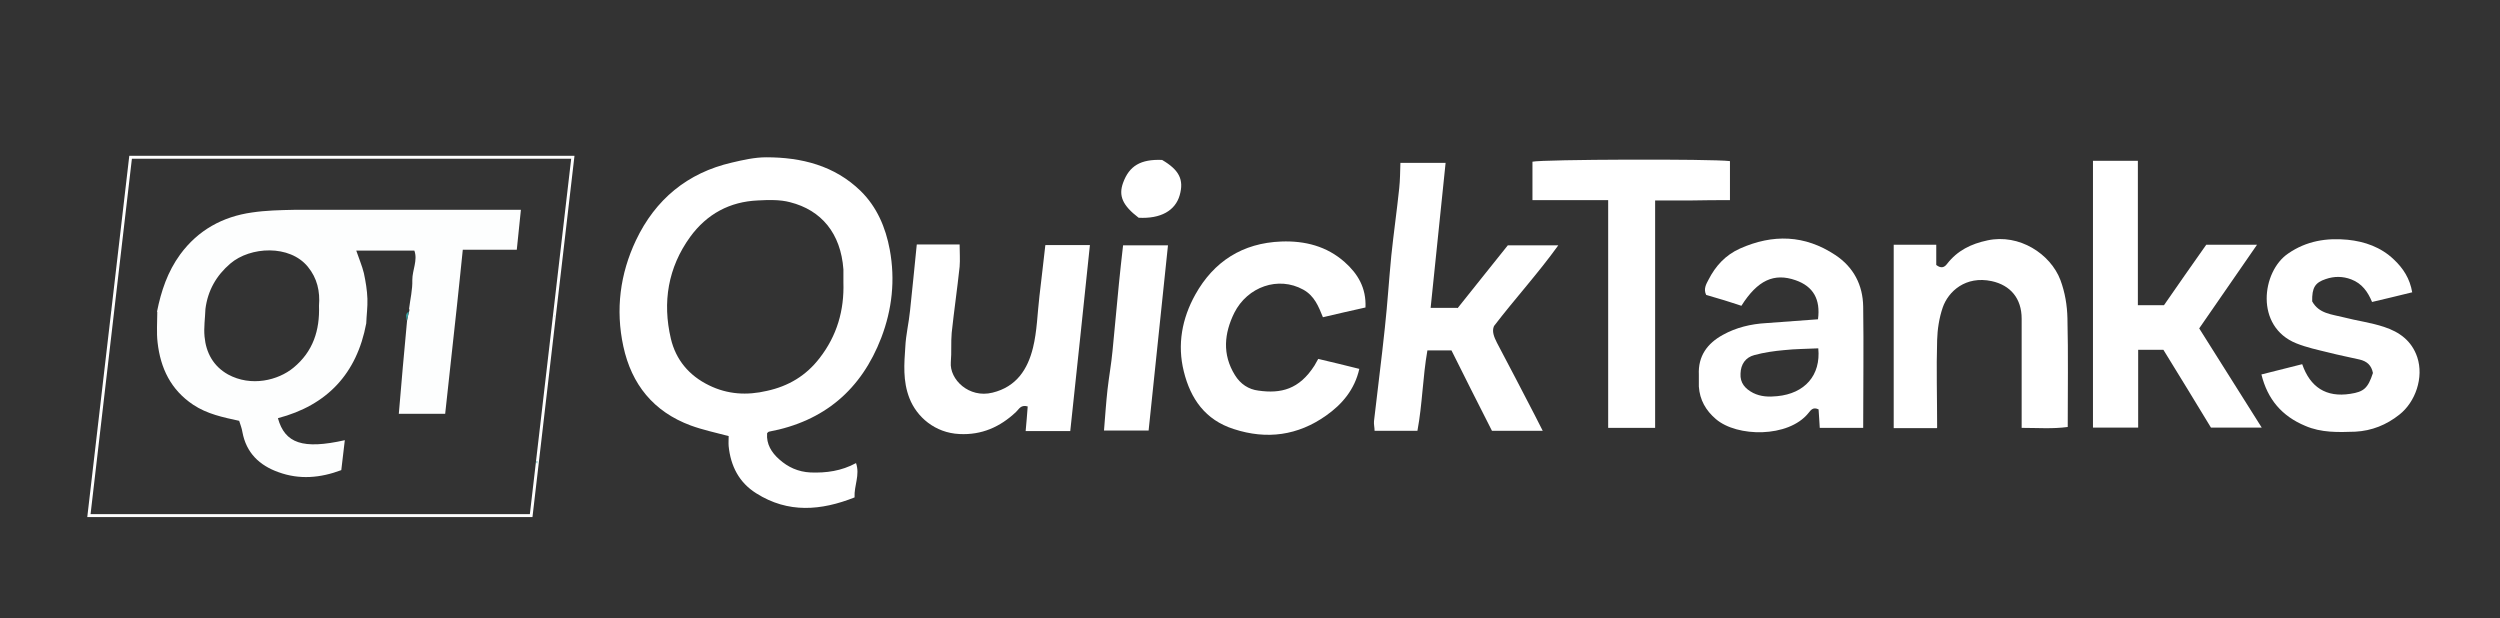 <?xml version="1.0" encoding="UTF-8"?>
<svg id="Layer_1" data-name="Layer 1" xmlns="http://www.w3.org/2000/svg" version="1.1" viewBox="0 0 851.9 210.7">
  <rect x="0" y="0" width="851.9" height="210.7" fill="#333333" stroke="none"/>
  <defs>
    <style>
      .cls-1 {
        fill: #fdfefe;
      }

      .cls-1, .cls-2, .cls-3 {
        stroke-width: 0px;
      }

      .cls-4 {
        fill: none;
        stroke: #fff;
        stroke-miterlimit: 10;
      }

      .cls-2 {
        fill: #339f9f;
      }

      .cls-3 {
        fill: #fff;
      }
    </style>
  </defs>
  <polygon class="cls-4" points="181 175.7 30.3 175.7 44.5 53.6 195.2 53.6 181 175.7"/>
  <path class="cls-3" d="M261.4,147.7c-.3,3.6,1.5,6.5,4.1,8.8,3,2.7,6.5,4.3,10.7,4.5,5.4.2,10.5-.5,15.5-3.2,1.4,4.1-.7,7.6-.5,11.7-11.4,4.5-22.6,5.5-33.5-1.4-5.9-3.7-8.7-9.3-9.4-16-.1-1.1,0-2.3,0-3.5-4.5-1.2-8.8-2.1-12.9-3.6-12.7-4.7-20.2-14-23-27-2.7-12.5-1.1-24.7,4.3-36.1,6.6-13.9,17.5-23,32.7-26.5,3.8-.9,7.8-1.8,11.7-1.8,12,0,23.3,2.8,32.2,11.5,5.5,5.4,8.5,12.4,9.9,20,1.9,10.3.8,20.3-2.9,30-6.8,17.7-19.5,28.5-38.3,32-.1,0-.3.2-.6.5ZM287.4,96.3c0-1.5,0-3,0-4.5-.9-12.3-7.5-20.2-18.2-22.9-3.4-.9-7.2-.8-10.9-.6-9.6.4-17.4,4.6-23.1,12.4-7.6,10.5-9.5,22.3-6.6,34.7,1.7,7.2,6.2,12.6,13,15.9,6.3,3.1,12.9,3.5,19.7,1.9,7.4-1.6,13.4-5.2,18-11.2,5.9-7.6,8.4-16.2,8.1-25.8Z"/>
  <path class="cls-3" d="M751.9,83.4h17.2c-6.7,9.7-13.2,19.1-19.7,28.5,7.2,11.4,14.1,22.4,21.3,33.8h-17.3c-5.2-8.6-10.6-17.4-16.2-26.5h-8.6v26.5h-15.4V54.8h15.3c0,5.2,0,10.7,0,16.1,0,5.5,0,11,0,16.4,0,5.5,0,10.9,0,16.7h8.9c4.7-6.8,9.6-13.8,14.4-20.6Z"/>
  <path class="cls-3" d="M496.7,105c5.7-7.1,11.3-14.2,17.1-21.4h17.2c-6.9,9.6-14.7,18.1-21.9,27.5-.8,1.8,0,3.7,1,5.7,4.3,8.2,8.6,16.3,12.8,24.5.9,1.8,1.8,3.5,2.8,5.5h-17.3c-4.6-9.1-9.3-18.3-13.8-27.4h-8.2c-1.6,9.1-1.7,18.3-3.4,27.4h-14.6c0-1.1-.3-2.2-.2-3.3,1.2-10.6,2.6-21.2,3.7-31.8.9-8.2,1.4-16.4,2.2-24.6.8-7.7,1.9-15.3,2.7-23,.3-2.8.3-5.6.4-8.6h15.4c-1.7,16.4-3.4,32.7-5.1,49.4h9Z"/>
  <path class="cls-3" d="M634.9,145.8h-14.8c-.1-2.3-.3-4.4-.4-6.3-1.9-.9-2.6.2-3.5,1.3-6.8,8.4-24.3,8.2-31.5,2-3.4-2.9-5.5-6.5-5.8-11.1,0-1.3,0-2.7,0-4-.3-6.4,2.9-10.7,8.2-13.6,4.5-2.5,9.5-3.7,14.7-4,5.9-.4,11.8-.9,17.7-1.3.9-6.8-1.6-11.2-7.6-13.3-7.4-2.6-13,0-18.5,8.7-1.9-.6-3.9-1.3-5.9-1.9-2-.6-4.1-1.2-6.1-1.8-1-2,0-3.7.8-5.2,2.4-4.7,5.8-8.4,10.7-10.6,11.2-5,22.1-4.7,32.5,2.2,6.2,4.1,9.4,10.2,9.5,17.6.2,13.6,0,27.2,0,41.3ZM619.6,118.7c-4.1.2-7.9.2-11.6.6-3.4.3-6.9.8-10.2,1.7-3,.8-4.6,3.1-4.7,6.3-.2,3.2,1.6,5.2,4.3,6.6,2.6,1.3,5.4,1.4,8.2,1.1,9.4-.9,14.9-7.1,14-16.3Z"/>
  <path class="cls-3" d="M356.3,83.5h15.1c-2.2,21.1-4.4,42-6.7,63.4-2.7,0-5.2,0-7.6,0-2.5,0-4.9,0-7.6,0,.3-3.1.5-5.8.7-8.4-2.4-.7-3,1-4,1.9-5.4,5.1-11.7,7.9-19.3,7.5-8.3-.4-14.5-5.8-17-12.2-2.3-5.9-1.8-11.7-1.4-17.6.2-4.1,1.2-8.1,1.6-12.2.8-7.4,1.5-14.7,2.3-22.6h14.6c0,2.7.2,5.2,0,7.6-.8,7.5-1.9,15-2.7,22.5-.3,3.3,0,6.6-.3,10-.5,5.9,6.2,12.4,14.2,10.4,8.2-2,12-8,13.8-15.3,1.4-5.7,1.5-11.7,2.2-17.6.7-5.7,1.3-11.4,2-17.3Z"/>
  <path class="cls-3" d="M660,145.9h-14.7v-62.5h14.5v6.9c1.7,1.3,2.8.8,3.7-.4,3.5-4.5,8.1-6.8,13.8-8,10.8-2.3,21.4,4.6,24.8,13.5,1.6,4.3,2.3,8.7,2.4,13,.3,12.3.1,24.5.1,37.1-5.2.7-10.3.3-15.7.3,0-4.7,0-9,0-13.3,0-8,0-15.9,0-23.9,0-6.9-3.8-11.4-10.2-12.8-8.9-1.9-14.8,3.5-16.7,9-1.2,3.5-1.8,7.4-1.9,11.1-.3,9.8,0,19.5,0,29.8Z"/>
  <path class="cls-3" d="M548,68.2h-25.8c0-4.5,0-8.8,0-13.1,3.5-.8,60.9-1,67.3-.2v13.3c-4.2,0-8.4,0-12.7.1-4.1,0-8.3,0-12.8,0v77.5h-16v-77.6Z"/>
  <path class="cls-3" d="M822,99.6c-4.8,1.2-9.1,2.2-13.7,3.3-1.4-3.4-3.4-6.3-7.1-7.7-2.9-1.1-5.8-1.1-8.7-.1-3.6,1.2-4.7,2.9-4.6,7.6,2.3,4.2,6.7,4.4,10.6,5.4,4.6,1.2,9.4,1.8,13.9,3.3,5.2,1.7,9.4,4.7,11.3,10.3,2.3,6.9-.6,15.3-6.1,19.6-4.4,3.5-9.4,5.5-15,5.8-5.8.2-11.6.4-17.1-2-7.9-3.3-12.8-9-14.9-17.5,4.7-1.2,9.1-2.3,13.9-3.5,2.7,7.8,8.1,11.4,16.4,10.1,4.6-.7,6-1.9,7.7-7.1-.5-2.6-2-4-4.6-4.6-3.5-.8-7.1-1.5-10.6-2.4-3.7-.9-7.4-1.7-10.9-3.1-14.2-5.7-11.8-24.5-2.8-30.6,6.2-4.3,13.1-5.4,20.3-4.7,5.8.6,11.3,2.5,15.7,6.7,3.2,3,5.5,6.5,6.3,11.3Z"/>
  <path class="cls-3" d="M465.2,104.8c-5,1.1-9.7,2.2-14.4,3.3-1.5-3.7-2.9-7.3-6.7-9.4-8.5-4.7-19-1-23.5,7.9-3.4,6.9-4.2,14.1.2,21.2,1.9,3.1,4.7,4.9,8,5.3,7.7,1.1,13.9-.4,19.1-8.5.4-.7.8-1.4,1.3-2.3,4.7,1.1,9.2,2.2,14,3.4-1.6,7.1-5.9,12.1-11.3,15.9-9.6,6.8-20.2,8.3-31.5,4.6-9.7-3.1-14.7-10.3-17-19.6-2.3-9.2-.6-18.1,3.9-26.2,6.3-11.3,16.1-17.6,29.3-18.1,8.1-.3,15.5,1.6,21.6,7,4.5,4,7.4,8.8,7.1,15.5Z"/>
  <path class="cls-3" d="M376.2,146.7c.4-4.9.7-9.5,1.2-14,.5-4.4,1.3-8.8,1.7-13.1.8-7.7,1.4-15.4,2.2-23.1.4-4.2.9-8.4,1.4-12.9h15.3c-2.2,21-4.4,42-6.6,63.1h-15.2Z"/>
  <path class="cls-3" d="M388,74.2c-5.5-4.2-6.9-7.5-5.3-11.9,2.1-5.8,6-8.1,13.3-7.8,5.8,3.4,7.5,6.7,6,12-1.5,5.3-6.5,8.1-14,7.7Z"/>
  <path class="cls-2" d="M37.9,105.2c0,.3,0,.7-.1,1,0-.3,0-.7.1-1Z"/>
  <path class="cls-2" d="M189,108.2c0-.3,0-.7.1-1,0,.3,0,.7-.1,1Z"/>
  <path class="cls-2" d="M183,158c-.1-.2-.2-.5-.3-.7,0,0,.3-.1.4-.2,0,.3,0,.6-.1,1Z"/>
  <path class="cls-1" d="M53.5,106.2c1.4-7,3.6-13.6,7.9-19.5,6.1-8.3,14.5-12.9,24.5-14.3,4.7-.7,9.5-.8,14.3-.9,24.1,0,48.2,0,72.3,0,1.5,0,2.9,0,5,0-.5,4.6-.9,8.9-1.4,13.6h-18.4c-.7,6.6-1.3,12.9-2,19.2-1.3,12.2-2.7,24.4-4,36.7h-15.8c.9-10.7,1.8-21.1,2.8-31.6.2-1.1.4-2.1.7-3.2.1-.3.2-.6,0-1,.4-3.3,1.2-6.5,1.1-9.8,0-3.4,1.9-6.7.7-10h-19.8c.9,2.7,2,5.2,2.6,7.7.6,2.8,1.1,5.8,1.2,8.7.1,2.8-.3,5.6-.4,8.4-3.2,17.1-13.3,27.9-30.1,32.3,2.4,8.6,8.5,10.7,22.8,7.5-.4,3.5-.8,6.8-1.2,10.2-7.2,2.7-14.3,3.3-21.4.7-6.5-2.3-11-6.6-12.3-13.7-.2-1.3-.7-2.5-1.1-3.8-5.5-1.2-10.9-2.3-15.7-5.5-7.6-5.1-11.1-12.4-12.1-21.2-.4-3.4-.1-7-.1-10.4ZM70,105.3c-.1,3.1-.6,6.3-.3,9.4.5,5.5,3,10.1,8,12.9,7.9,4.3,17.1,2,22.3-2.3,6.7-5.5,9-12.8,8.7-21.1.4-4.9-.6-9.4-3.8-13.3-6.2-7.6-19.6-6.9-26.4-1.1-4.8,4.1-7.7,9.2-8.5,15.5Z"/>
  <path class="cls-2" d="M139.3,106.2c-.2,1.1-.4,2.1-.7,3.2,0-1.1-.8-2.4.7-3.2Z"/>
</svg>